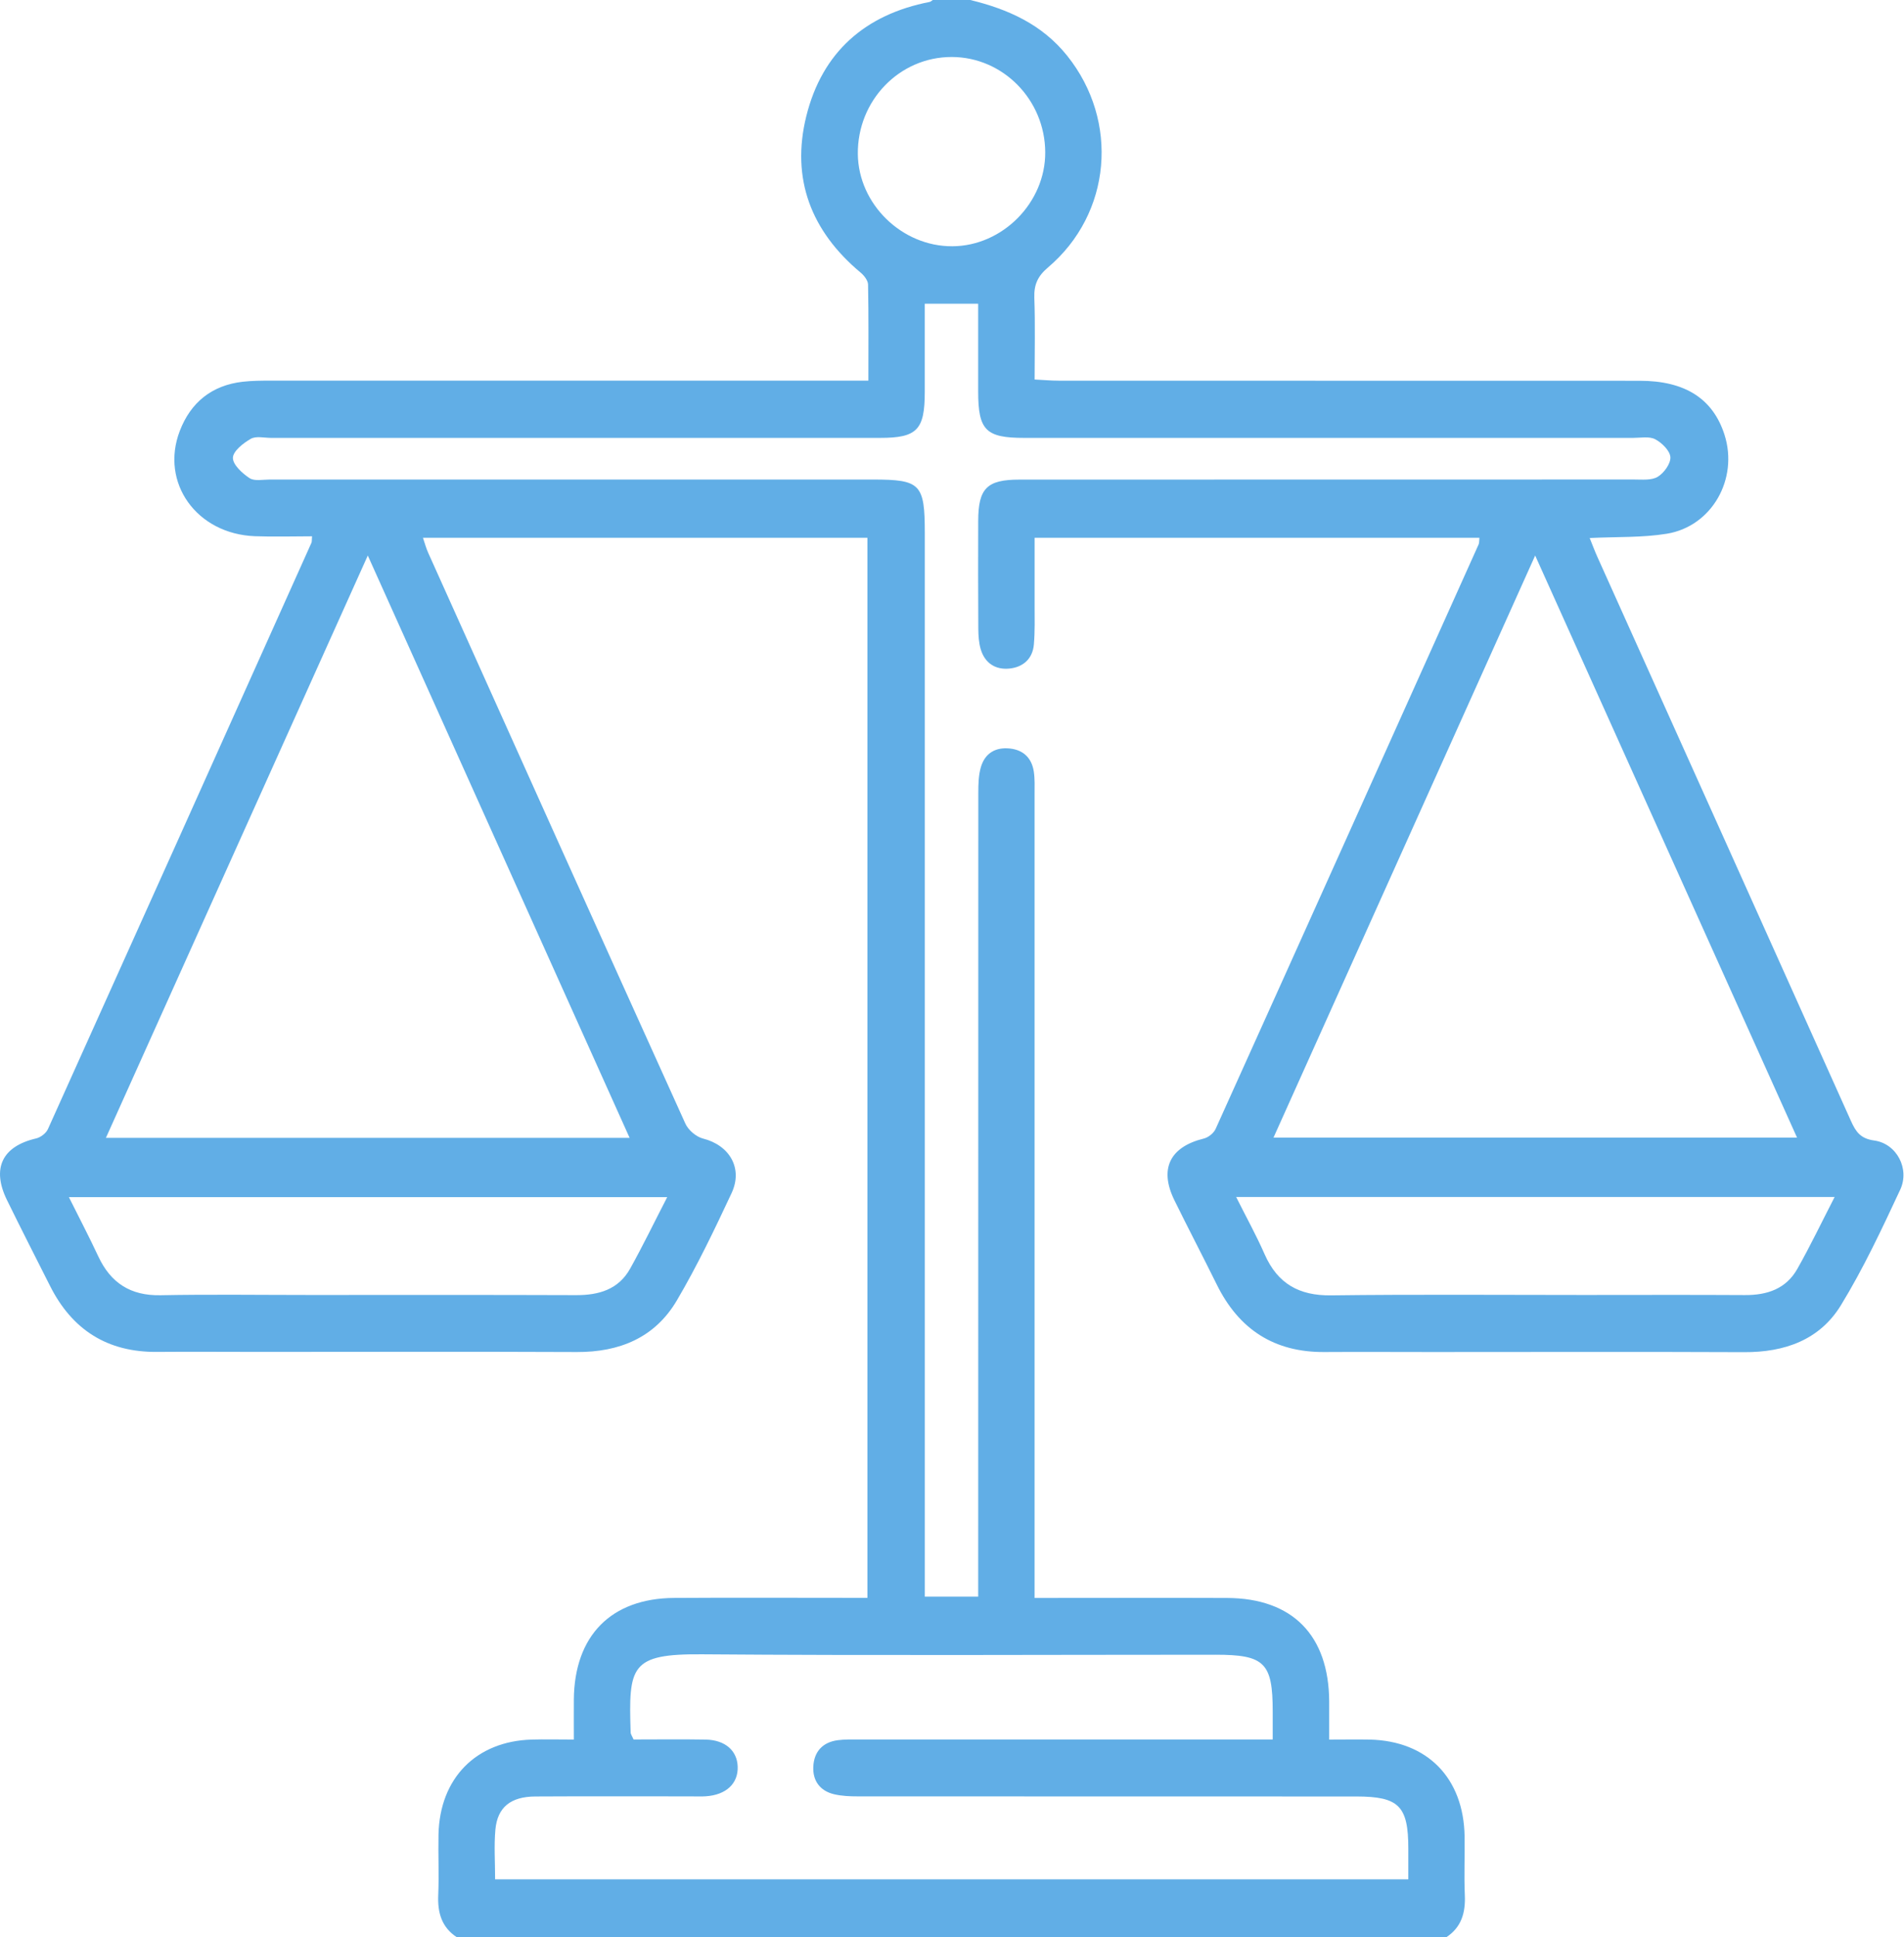 <svg width="59" height="60" viewBox="0 0 59 60" fill="none" xmlns="http://www.w3.org/2000/svg">
<path d="M14.155 59.998C13.683 59.688 13.556 59.235 13.58 58.689C13.606 58.065 13.575 57.44 13.588 56.814C13.628 55.072 14.75 53.93 16.471 53.877C16.873 53.865 17.278 53.876 17.782 53.876C17.782 53.435 17.779 53.035 17.782 52.635C17.8 50.66 18.934 49.503 20.887 49.49C22.667 49.478 24.449 49.487 26.229 49.487C26.435 49.487 26.642 49.487 26.879 49.487V16.655H13.106C13.164 16.824 13.204 16.979 13.27 17.124C15.921 23.019 18.571 28.913 21.238 34.8C21.329 35.001 21.574 35.209 21.783 35.262C22.602 35.467 23.031 36.179 22.67 36.952C22.142 38.08 21.603 39.208 20.972 40.279C20.291 41.433 19.192 41.88 17.873 41.874C14.583 41.859 11.292 41.87 8.003 41.87C6.957 41.87 5.913 41.861 4.867 41.87C3.34 41.884 2.242 41.197 1.553 39.831C1.105 38.944 0.654 38.061 0.217 37.169C-0.266 36.185 0.068 35.503 1.118 35.259C1.258 35.227 1.427 35.099 1.485 34.97C4.214 28.919 6.934 22.863 9.652 16.808C9.666 16.775 9.659 16.733 9.669 16.61C9.074 16.61 8.485 16.629 7.898 16.607C6.095 16.538 4.957 14.955 5.57 13.349C5.91 12.459 6.57 11.931 7.523 11.823C7.811 11.79 8.102 11.789 8.392 11.789C14.295 11.788 20.198 11.789 26.101 11.789C26.348 11.789 26.595 11.789 26.909 11.789C26.909 10.751 26.918 9.781 26.899 8.812C26.896 8.687 26.777 8.533 26.669 8.443C25.139 7.167 24.504 5.542 24.985 3.598C25.477 1.613 26.812 0.447 28.807 0.06C28.842 0.053 28.872 0.021 28.904 0C29.291 0 29.678 0 30.066 0C31.234 0.283 32.288 0.751 33.071 1.729C34.687 3.749 34.447 6.612 32.473 8.285C32.153 8.556 32.038 8.818 32.051 9.224C32.081 10.041 32.06 10.862 32.06 11.754C32.329 11.767 32.571 11.79 32.813 11.79C38.812 11.792 44.812 11.79 50.811 11.793C52.217 11.793 53.081 12.35 53.438 13.465C53.875 14.832 53.049 16.304 51.647 16.531C50.89 16.654 50.109 16.622 49.26 16.663C49.345 16.872 49.415 17.062 49.498 17.246C52.118 23.068 54.74 28.89 57.355 34.715C57.507 35.051 57.648 35.265 58.078 35.323C58.775 35.42 59.185 36.201 58.882 36.848C58.314 38.064 57.742 39.287 57.044 40.427C56.384 41.505 55.293 41.884 54.047 41.878C50.816 41.864 47.583 41.874 44.351 41.874C43.248 41.874 42.145 41.867 41.042 41.874C39.488 41.886 38.389 41.175 37.703 39.781C37.272 38.908 36.82 38.046 36.391 37.172C35.914 36.199 36.251 35.52 37.304 35.262C37.444 35.228 37.608 35.096 37.668 34.966C40.392 28.934 43.105 22.897 45.819 16.86C45.841 16.812 45.833 16.749 45.843 16.655H32.06C32.06 17.345 32.062 18.038 32.06 18.731C32.059 19.141 32.073 19.553 32.037 19.96C31.998 20.413 31.692 20.668 31.27 20.707C30.844 20.747 30.516 20.536 30.389 20.105C30.33 19.903 30.317 19.683 30.315 19.471C30.308 18.357 30.309 17.244 30.312 16.131C30.315 15.123 30.583 14.854 31.59 14.854C37.938 14.852 44.286 14.854 50.634 14.851C50.882 14.851 51.175 14.883 51.368 14.767C51.562 14.651 51.772 14.36 51.761 14.159C51.748 13.96 51.499 13.714 51.292 13.605C51.106 13.507 50.839 13.562 50.606 13.562C44.316 13.562 38.027 13.562 31.737 13.562C30.545 13.562 30.311 13.324 30.311 12.122C30.311 11.227 30.311 10.333 30.311 9.407H28.656C28.656 10.32 28.656 11.231 28.656 12.141C28.656 13.315 28.417 13.562 27.268 13.562C20.979 13.562 14.689 13.562 8.4 13.562C8.187 13.562 7.934 13.497 7.771 13.591C7.537 13.724 7.222 13.973 7.217 14.178C7.213 14.391 7.507 14.66 7.732 14.808C7.885 14.909 8.145 14.852 8.357 14.852C14.589 14.852 20.82 14.852 27.053 14.852C28.523 14.852 28.657 14.99 28.657 16.503C28.657 27.224 28.657 37.945 28.657 48.666C28.657 48.916 28.657 49.165 28.657 49.45H30.312V48.747C30.312 40.682 30.312 32.616 30.315 24.552C30.315 24.283 30.322 23.998 30.399 23.745C30.53 23.319 30.86 23.133 31.3 23.183C31.715 23.23 31.969 23.479 32.034 23.89C32.07 24.12 32.059 24.357 32.059 24.592C32.059 32.637 32.059 40.683 32.059 48.728V49.49C32.329 49.49 32.536 49.49 32.742 49.49C34.503 49.49 36.264 49.484 38.026 49.491C40.05 49.5 41.177 50.647 41.188 52.696C41.19 53.064 41.188 53.433 41.188 53.877C41.642 53.877 42.042 53.87 42.444 53.877C44.229 53.918 45.356 55.066 45.384 56.876C45.393 57.48 45.365 58.087 45.391 58.692C45.416 59.237 45.288 59.69 44.815 60H14.155V59.998ZM19.51 35.241C16.808 29.234 14.128 23.276 11.397 17.205C8.661 23.287 5.984 29.235 3.282 35.241H19.51ZM39.464 35.234H55.686C52.978 29.216 50.298 23.263 47.571 17.205C44.837 23.282 42.166 29.224 39.462 35.234H39.464ZM15.342 58.206H43.64C43.64 57.869 43.64 57.561 43.64 57.253C43.64 55.934 43.348 55.641 42.033 55.639C36.885 55.639 31.736 55.639 26.588 55.636C26.339 55.636 26.082 55.626 25.842 55.569C25.411 55.465 25.18 55.153 25.202 54.713C25.225 54.251 25.491 53.958 25.961 53.896C26.171 53.868 26.386 53.874 26.598 53.874C30.644 53.874 34.689 53.874 38.734 53.874H39.438C39.438 53.514 39.438 53.262 39.438 53.01C39.438 51.499 39.187 51.249 37.669 51.249C32.366 51.249 27.062 51.277 21.758 51.236C19.529 51.218 19.477 51.603 19.542 53.659C19.544 53.711 19.584 53.763 19.632 53.874C20.365 53.874 21.116 53.864 21.866 53.877C22.469 53.889 22.842 54.217 22.859 54.713C22.878 55.238 22.501 55.591 21.872 55.633C21.718 55.644 21.562 55.636 21.408 55.636C19.801 55.636 18.195 55.63 16.588 55.639C15.825 55.644 15.415 55.972 15.351 56.665C15.306 57.163 15.342 57.668 15.342 58.201V58.206ZM20.672 37.077H2.135C2.459 37.728 2.766 38.312 3.044 38.908C3.43 39.738 4.047 40.132 4.972 40.115C6.518 40.085 8.065 40.107 9.612 40.107C12.358 40.107 15.104 40.102 17.849 40.112C18.553 40.115 19.165 39.94 19.527 39.29C19.923 38.581 20.276 37.849 20.675 37.077H20.672ZM56.851 37.072H38.305C38.62 37.701 38.93 38.26 39.187 38.845C39.59 39.76 40.258 40.132 41.249 40.119C43.86 40.086 46.47 40.107 49.079 40.107C50.741 40.107 52.405 40.1 54.067 40.11C54.754 40.115 55.343 39.921 55.694 39.3C56.094 38.594 56.445 37.859 56.851 37.071V37.072ZM29.512 7.627C31.068 7.619 32.396 6.275 32.389 4.717C32.382 3.091 31.079 1.765 29.488 1.765C27.869 1.765 26.565 3.116 26.582 4.771C26.599 6.321 27.948 7.636 29.512 7.627Z" fill="#61AEE6"/>
</svg>
